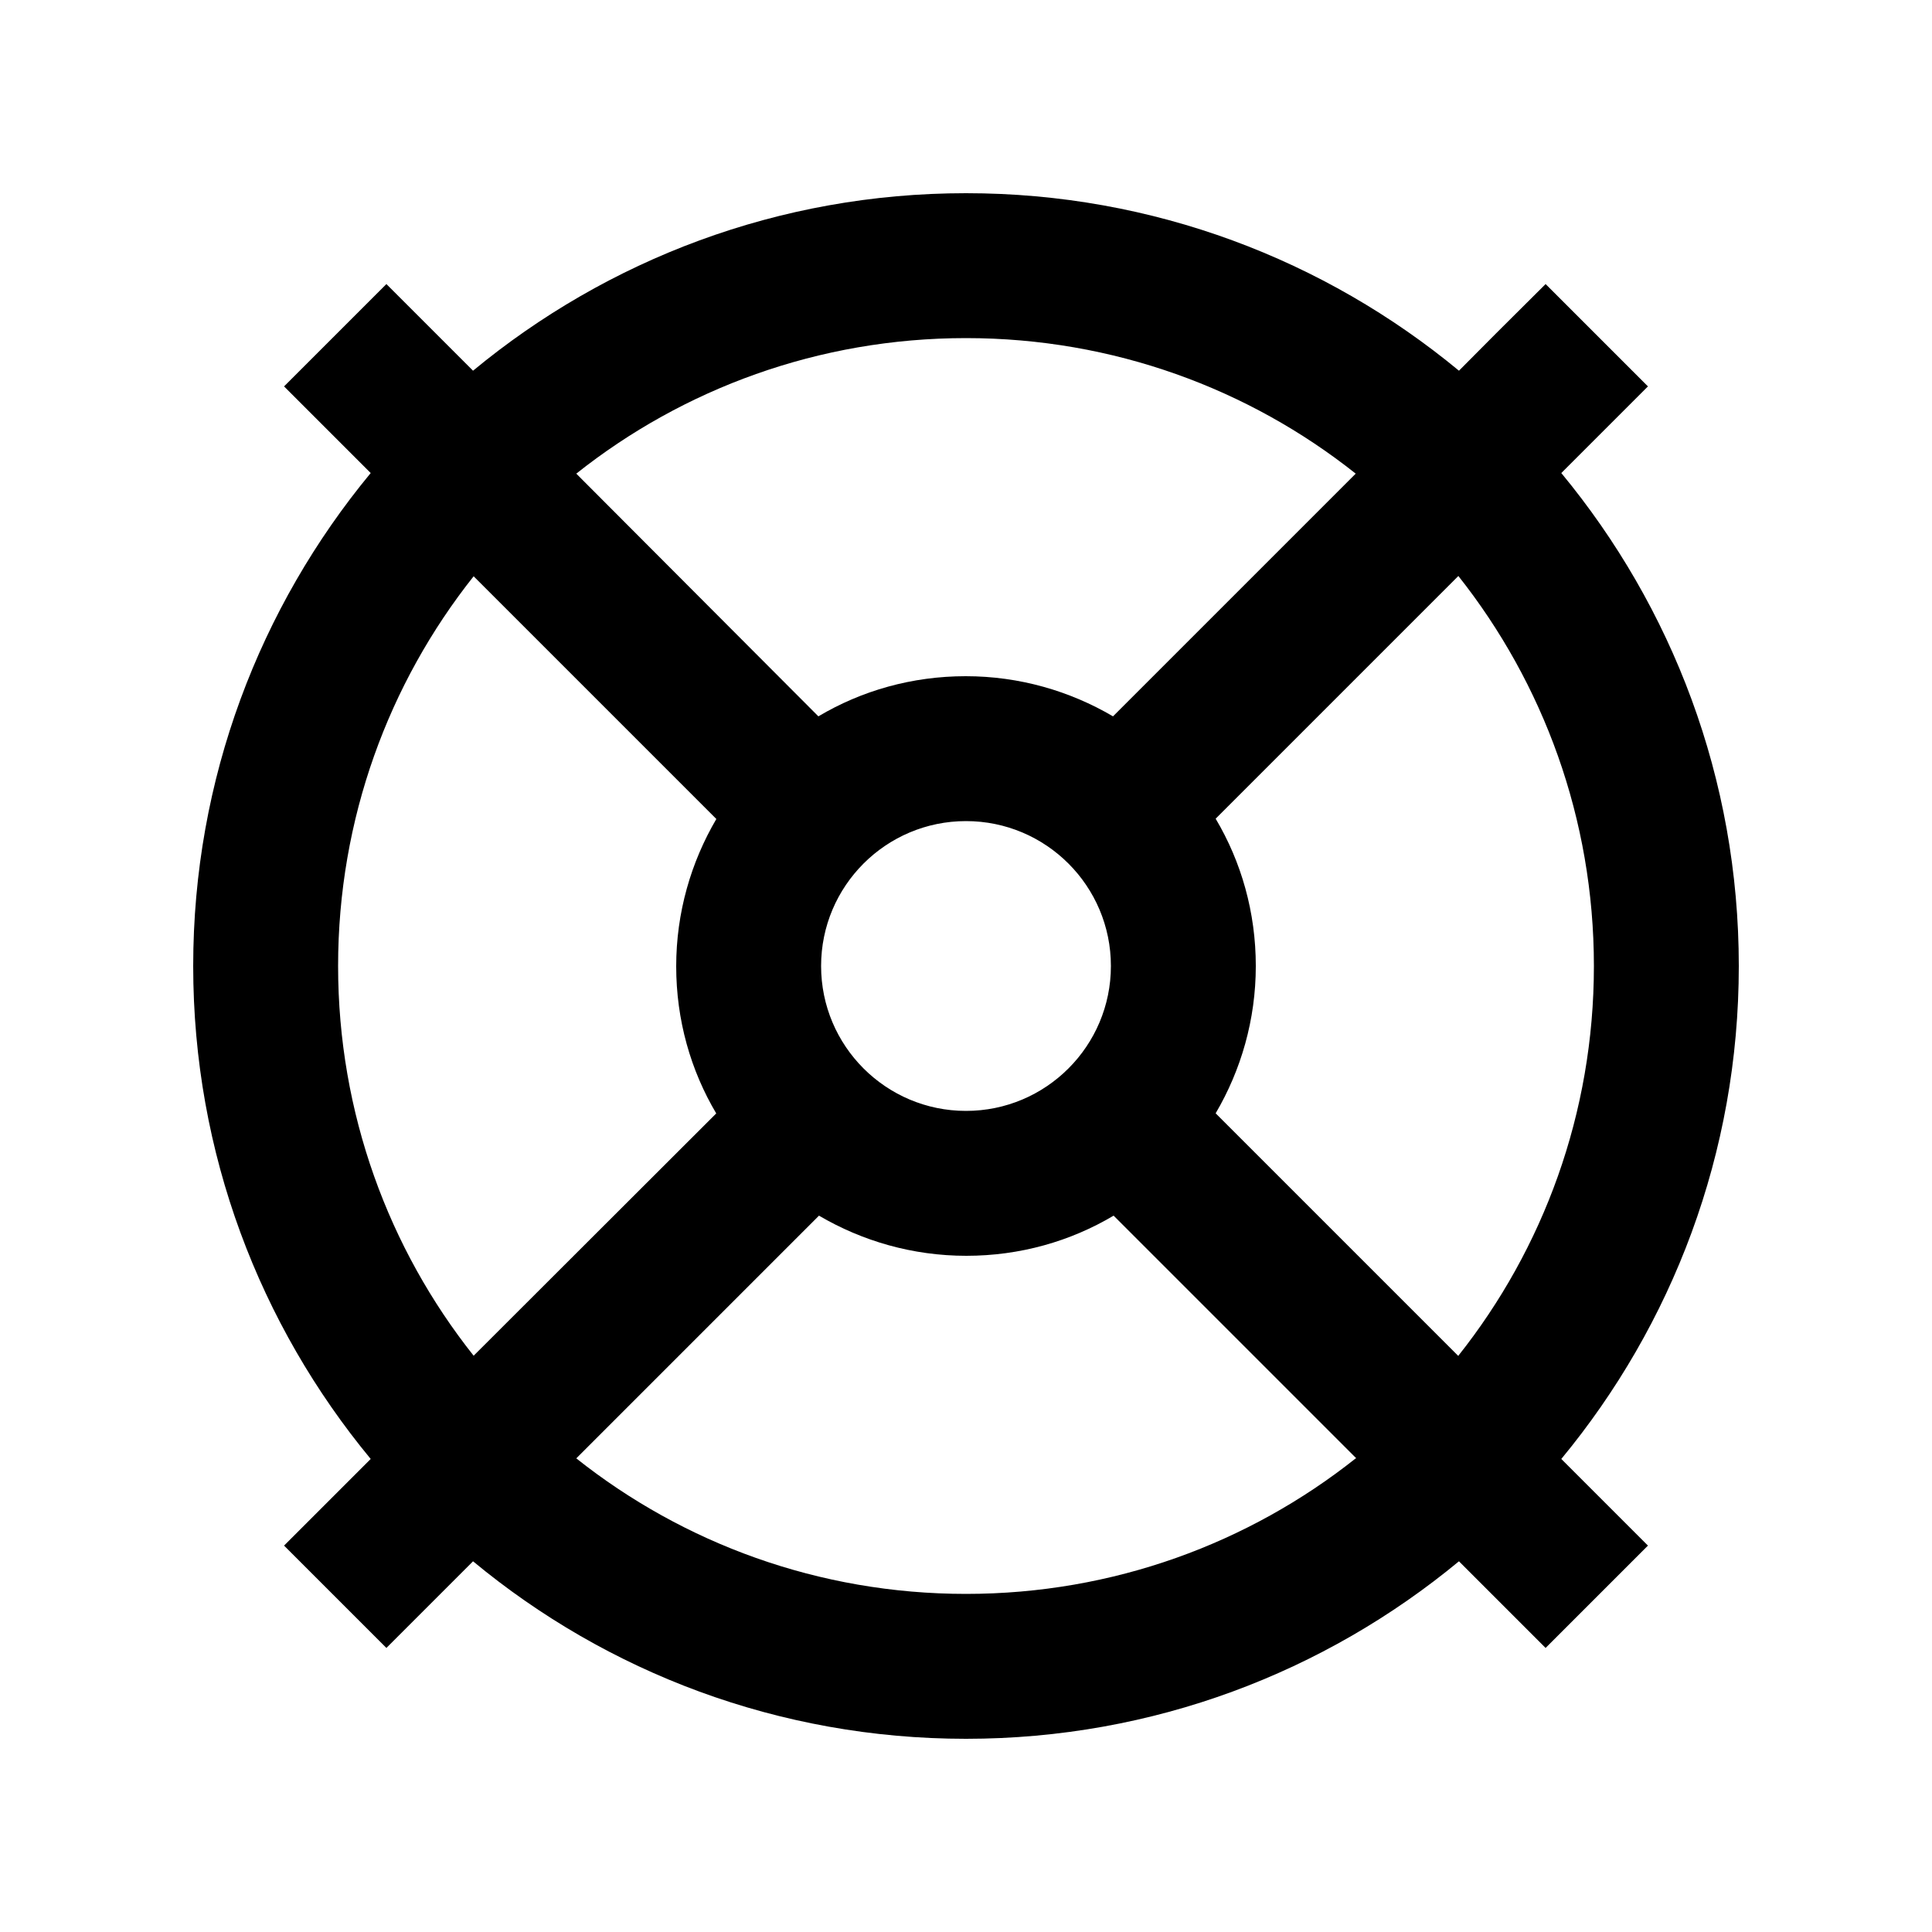 <svg xmlns="http://www.w3.org/2000/svg" viewBox="0 0 640 640"><!--! Font Awesome Pro 7.1.0 by @fontawesome - https://fontawesome.com License - https://fontawesome.com/license (Commercial License) Copyright 2025 Fonticons, Inc. --><path fill="currentColor" d="M449.1 483.1C413.7 511.2 368.8 528 320 528C271.2 528 226.3 511.2 190.9 483.1L271.3 402.7C285.6 411.1 302.3 416 320.1 416C337.9 416 354.6 411.2 368.9 402.7L449.3 483.1zM517.2 483.3C553.9 438.9 576 382.1 576 320C576 257.9 553.9 201.1 517.2 156.7C524.2 149.7 533.8 140.1 545.9 128L512 94.1C499.8 106.2 490.2 115.8 483.3 122.8C438.9 86.1 382.1 64 320 64C257.9 64 201.1 86.1 156.7 122.8L128 94.1L94.1 128L122.8 156.7C86.1 201.1 64 257.9 64 320C64 382.1 86.1 438.9 122.8 483.3C115.8 490.3 106.2 499.9 94.1 512L128 545.9C140.2 533.7 149.8 524.1 156.7 517.2C201 553.9 257.9 576 320 576C382.1 576 438.9 553.9 483.3 517.2C490.3 524.2 499.9 533.8 512 545.9L545.9 512C533.7 499.8 524.1 490.2 517.2 483.3zM483.1 449.2L402.7 368.8C411.1 354.5 416 337.8 416 320C416 302.2 411.2 285.5 402.7 271.2L483.1 190.8C511.2 226.3 528 271.2 528 320C528 368.8 511.2 413.7 483.1 449.1zM449.1 156.9L368.7 237.3C354.4 228.9 337.7 224 319.9 224C302.1 224 285.4 228.8 271.1 237.3L190.9 156.9C226.3 128.8 271.2 112 320 112C368.8 112 413.7 128.8 449.1 156.9zM237.3 368.8L156.9 449.1C128.8 413.7 112 368.8 112 320C112 271.2 128.8 226.3 156.9 190.9L237.3 271.3C228.9 285.6 224 302.3 224 320.1C224 337.9 228.8 354.6 237.3 368.9zM272 320C272 293.5 293.5 272 320 272C346.5 272 368 293.5 368 320C368 346.5 346.5 368 320 368C293.5 368 272 346.5 272 320z"/></svg>